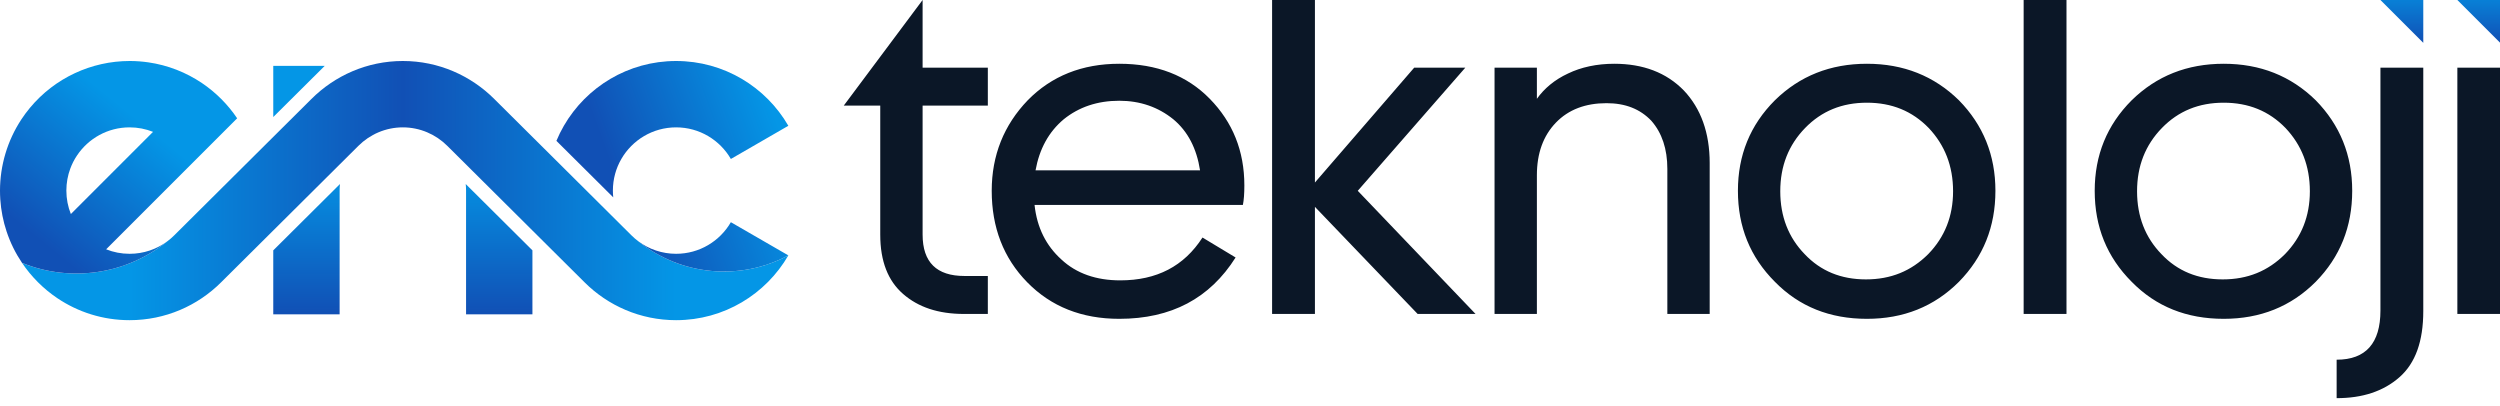 <svg xmlns="http://www.w3.org/2000/svg" xmlns:xlink="http://www.w3.org/1999/xlink" xmlns:serif="http://www.serif.com/" width="100%" height="100%" viewBox="0 0 240 39" xml:space="preserve" style="fill-rule:evenodd;clip-rule:evenodd;stroke-linejoin:round;stroke-miterlimit:2;">    <g id="Logo" transform="matrix(1,0,0,1,-119.991,-219.23)">        <g transform="matrix(1,0,0,1,0,-4.947)">            <path d="M141.237,251.26L146.224,246.303L154.396,238.179C155.496,237.085 157.008,236.404 158.664,236.404C160.32,236.404 161.832,237.085 162.932,238.179L171.104,246.303L176.091,251.26L176.1,251.27C178.352,253.521 181.462,254.914 184.897,254.914C189.501,254.914 193.521,252.412 195.672,248.694C191.018,251.184 185.355,250.626 181.288,247.354C181.044,247.173 180.814,246.974 180.6,246.76L172.914,239.119L167.45,233.688C165.195,231.433 162.085,230.033 158.664,230.033C155.243,230.033 152.133,231.433 149.878,233.688L144.414,239.119L136.726,246.761C136.515,246.973 136.287,247.17 136.046,247.349C132.141,250.509 126.801,251.322 122.105,249.413C123.004,250.748 124.156,251.9 125.492,252.8C127.474,254.135 129.862,254.914 132.431,254.914C135.866,254.914 138.976,253.521 141.227,251.27L141.237,251.26Z" style="fill:url(#_Linear1);"></path>        </g>        <g transform="matrix(1,0,0,1,0,-8.539)">            <path d="M132.431,252.134C131.636,252.134 130.876,251.981 130.18,251.703L138.069,243.814L142.758,239.126C141.858,237.79 140.706,236.638 139.371,235.738C137.859,234.721 136.112,234.026 134.229,233.754C133.668,233.673 133.095,233.629 132.513,233.625L132.431,233.625C128.767,233.628 125.252,235.251 122.87,238.116L122.856,238.132C122.562,238.487 122.29,238.855 122.039,239.236C120.696,241.279 119.995,243.657 119.991,246.065C119.991,246.352 120.001,246.637 120.02,246.919C120.092,247.982 120.297,249.008 120.62,249.981C120.978,251.062 121.48,252.078 122.105,253.004C126.801,254.914 132.141,254.1 136.046,250.941C135.036,251.69 133.785,252.134 132.431,252.134ZM134.682,240.427L126.793,248.316C126.515,247.62 126.362,246.86 126.362,246.065C126.362,245.324 126.495,244.613 126.738,243.957C126.903,243.51 127.121,243.083 127.389,242.686C128.478,241.064 130.33,239.996 132.431,239.996C133.226,239.996 133.986,240.149 134.682,240.427Z" style="fill:url(#_Linear2);"></path>        </g>        <g transform="matrix(1,0,0,1,0,-5.04)">            <path d="M146.224,248.304L146.224,254.449L152.595,254.449L152.595,242.567C152.595,242.354 152.606,242.144 152.628,241.937L146.224,248.304ZM164.733,242.567L164.733,254.449L171.104,254.449L171.104,248.304L164.7,241.937C164.722,242.144 164.733,242.354 164.733,242.567ZM146.224,235.505L151.167,230.592L146.224,230.592L146.224,235.505Z" style="fill:url(#_Linear3);"></path>        </g>        <g transform="matrix(1,0,0,1,0,-8.677)">            <path d="M173.406,241.429L178.863,246.854C178.839,246.639 178.828,246.422 178.828,246.203C178.828,245.097 179.123,244.061 179.64,243.168C180.69,241.354 182.651,240.134 184.897,240.134C187.143,240.134 189.104,241.354 190.154,243.168L195.672,239.982C193.521,236.264 189.501,233.763 184.897,233.763C180.293,233.763 176.273,236.264 174.122,239.982C173.853,240.446 173.613,240.929 173.406,241.429ZM190.154,249.238C189.104,251.051 187.143,252.271 184.897,252.271C183.545,252.271 182.297,251.83 181.288,251.083C185.356,254.355 191.018,254.914 195.672,252.424L190.154,249.238Z" style="fill:url(#_Linear4);"></path>        </g>        <g transform="matrix(1,0,0,1,0,-3.317)">            <path d="M208.561,229.041L208.561,222.546L200.991,232.687L204.495,232.687L204.495,245.069C204.495,247.639 205.243,249.509 206.692,250.771C208.14,252.032 210.056,252.686 212.533,252.686L214.823,252.686L214.823,249.041L212.579,249.041C209.916,249.041 208.561,247.733 208.561,245.069L208.561,232.687L214.823,232.687L214.823,229.041L208.561,229.041ZM238.608,247.266L235.43,245.35C233.654,248.107 231.037,249.462 227.533,249.462C225.243,249.462 223.327,248.808 221.879,247.452C220.43,246.144 219.542,244.415 219.308,242.219L239.308,242.219C239.402,241.752 239.449,241.144 239.449,240.35C239.449,237.032 238.327,234.275 236.13,232.032C233.934,229.789 231.037,228.668 227.439,228.668C223.888,228.668 220.944,229.836 218.654,232.172C216.365,234.555 215.196,237.453 215.196,240.864C215.196,244.368 216.318,247.312 218.608,249.649C220.897,251.985 223.841,253.154 227.439,253.154C232.439,253.154 236.13,251.191 238.608,247.266ZM227.439,232.219C229.449,232.219 231.177,232.827 232.626,233.995C234.028,235.163 234.869,236.798 235.196,238.901L219.402,238.901C219.776,236.845 220.663,235.21 222.112,233.995C223.561,232.827 225.337,232.219 227.439,232.219ZM246.224,240.069L246.224,222.546L242.112,222.546L242.112,252.686L246.224,252.686L246.224,242.406L256.084,252.686L261.644,252.686L250.336,240.864L260.663,229.041L255.756,229.041L246.224,240.069ZM267.532,229.041L263.467,229.041L263.467,252.686L267.532,252.686L267.532,239.368C267.532,237.266 268.14,235.584 269.355,234.322C270.57,233.06 272.205,232.452 274.215,232.452C276.037,232.452 277.439,233.013 278.514,234.135C279.542,235.303 280.056,236.845 280.056,238.761L280.056,252.686L284.121,252.686L284.121,238.2C284.121,235.303 283.28,232.967 281.644,231.238C279.962,229.509 277.719,228.668 274.962,228.668C273.28,228.668 271.785,228.995 270.523,229.603C269.215,230.21 268.233,231.051 267.532,232.032L267.532,229.041ZM299.215,228.668C295.71,228.668 292.766,229.836 290.383,232.172C288,234.555 286.831,237.453 286.831,240.864C286.831,244.322 288,247.219 290.383,249.602C292.719,251.985 295.663,253.154 299.215,253.154C302.719,253.154 305.663,251.985 308.046,249.602C310.383,247.219 311.551,244.322 311.551,240.864C311.551,237.453 310.383,234.555 308.046,232.172C305.663,229.836 302.719,228.668 299.215,228.668ZM299.215,232.406C301.598,232.406 303.561,233.201 305.149,234.836C306.691,236.472 307.486,238.481 307.486,240.91C307.486,243.294 306.691,245.303 305.103,246.939C303.467,248.574 301.505,249.369 299.121,249.369C296.738,249.369 294.776,248.574 293.234,246.939C291.692,245.35 290.897,243.341 290.897,240.91C290.897,238.481 291.692,236.472 293.28,234.836C294.869,233.201 296.832,232.406 299.215,232.406ZM318.374,252.686L318.374,222.546L314.261,222.546L314.261,252.686L318.374,252.686ZM333.467,228.668C329.962,228.668 327.018,229.836 324.635,232.172C322.252,234.555 321.083,237.453 321.083,240.864C321.083,244.322 322.252,247.219 324.635,249.602C326.971,251.985 329.915,253.154 333.467,253.154C336.971,253.154 339.915,251.985 342.298,249.602C344.635,247.219 345.803,244.322 345.803,240.864C345.803,237.453 344.635,234.555 342.298,232.172C339.915,229.836 336.971,228.668 333.467,228.668ZM333.467,232.406C335.85,232.406 337.813,233.201 339.401,234.836C340.943,236.472 341.738,238.481 341.738,240.91C341.738,243.294 340.943,245.303 339.355,246.939C337.719,248.574 335.757,249.369 333.374,249.369C330.99,249.369 329.028,248.574 327.486,246.939C325.944,245.35 325.149,243.341 325.149,240.91C325.149,238.481 325.944,236.472 327.532,234.836C329.121,233.201 331.084,232.406 333.467,232.406ZM352.626,229.041L348.513,229.041L348.513,252.359C348.513,255.49 347.112,257.079 344.308,257.079L344.308,260.77C346.785,260.77 348.794,260.116 350.336,258.761C351.878,257.406 352.626,255.303 352.626,252.406L352.626,229.041ZM360.009,252.686L360.009,229.041L355.897,229.041L355.897,252.686L360.009,252.686Z" style="fill:rgb(11,23,39);fill-rule:nonzero;"></path>        </g>        <g transform="matrix(1,0,0,1,0,-37.428)">            <path d="M352.626,256.658L348.513,256.658L352.626,260.77L352.626,256.658Z" style="fill:url(#_Linear5);"></path>        </g>        <g transform="matrix(1,0,0,1,0,-37.428)">            <path d="M360.009,256.658L355.897,256.658L360.009,260.77L360.009,256.658Z" style="fill:url(#_Linear6);"></path>        </g>    </g>    <defs>        <linearGradient id="_Linear1" x1="0" y1="0" x2="1" y2="0" gradientUnits="userSpaceOnUse" gradientTransform="matrix(52.47,0,0,-52.47,132.43,254.917)"><stop offset="0" style="stop-color:rgb(4,150,230);stop-opacity:1"></stop><stop offset="0.5" style="stop-color:rgb(17,80,181);stop-opacity:1"></stop><stop offset="1" style="stop-color:rgb(4,150,230);stop-opacity:1"></stop></linearGradient>        <linearGradient id="_Linear2" x1="0" y1="0" x2="1" y2="0" gradientUnits="userSpaceOnUse" gradientTransform="matrix(9.42,-11.6,-11.6,-9.42,125.26,252.029)"><stop offset="0" style="stop-color:rgb(17,80,181);stop-opacity:1"></stop><stop offset="1" style="stop-color:rgb(4,150,230);stop-opacity:1"></stop></linearGradient>        <linearGradient id="_Linear3" x1="0" y1="0" x2="1" y2="0" gradientUnits="userSpaceOnUse" gradientTransform="matrix(8.71949e-16,-14.24,-14.24,-8.71949e-16,158.66,254.4)"><stop offset="0" style="stop-color:rgb(17,80,181);stop-opacity:1"></stop><stop offset="1" style="stop-color:rgb(4,150,230);stop-opacity:1"></stop></linearGradient>        <linearGradient id="_Linear4" x1="0" y1="0" x2="1" y2="0" gradientUnits="userSpaceOnUse" gradientTransform="matrix(15.42,-5.6,-5.6,-15.42,179.85,247.116)"><stop offset="0" style="stop-color:rgb(17,80,181);stop-opacity:1"></stop><stop offset="1" style="stop-color:rgb(4,150,230);stop-opacity:1"></stop></linearGradient>        <linearGradient id="_Linear5" x1="0" y1="0" x2="1" y2="0" gradientUnits="userSpaceOnUse" gradientTransform="matrix(3.68619e-16,-6.02,-6.02,-3.68619e-16,349.19,260.768)"><stop offset="0" style="stop-color:rgb(17,80,181);stop-opacity:1"></stop><stop offset="1" style="stop-color:rgb(4,150,230);stop-opacity:1"></stop></linearGradient>        <linearGradient id="_Linear6" x1="0" y1="0" x2="1" y2="0" gradientUnits="userSpaceOnUse" gradientTransform="matrix(3.68619e-16,-6.02,-6.02,-3.68619e-16,356.57,260.768)"><stop offset="0" style="stop-color:rgb(17,80,181);stop-opacity:1"></stop><stop offset="1" style="stop-color:rgb(4,150,230);stop-opacity:1"></stop></linearGradient>    </defs></svg>